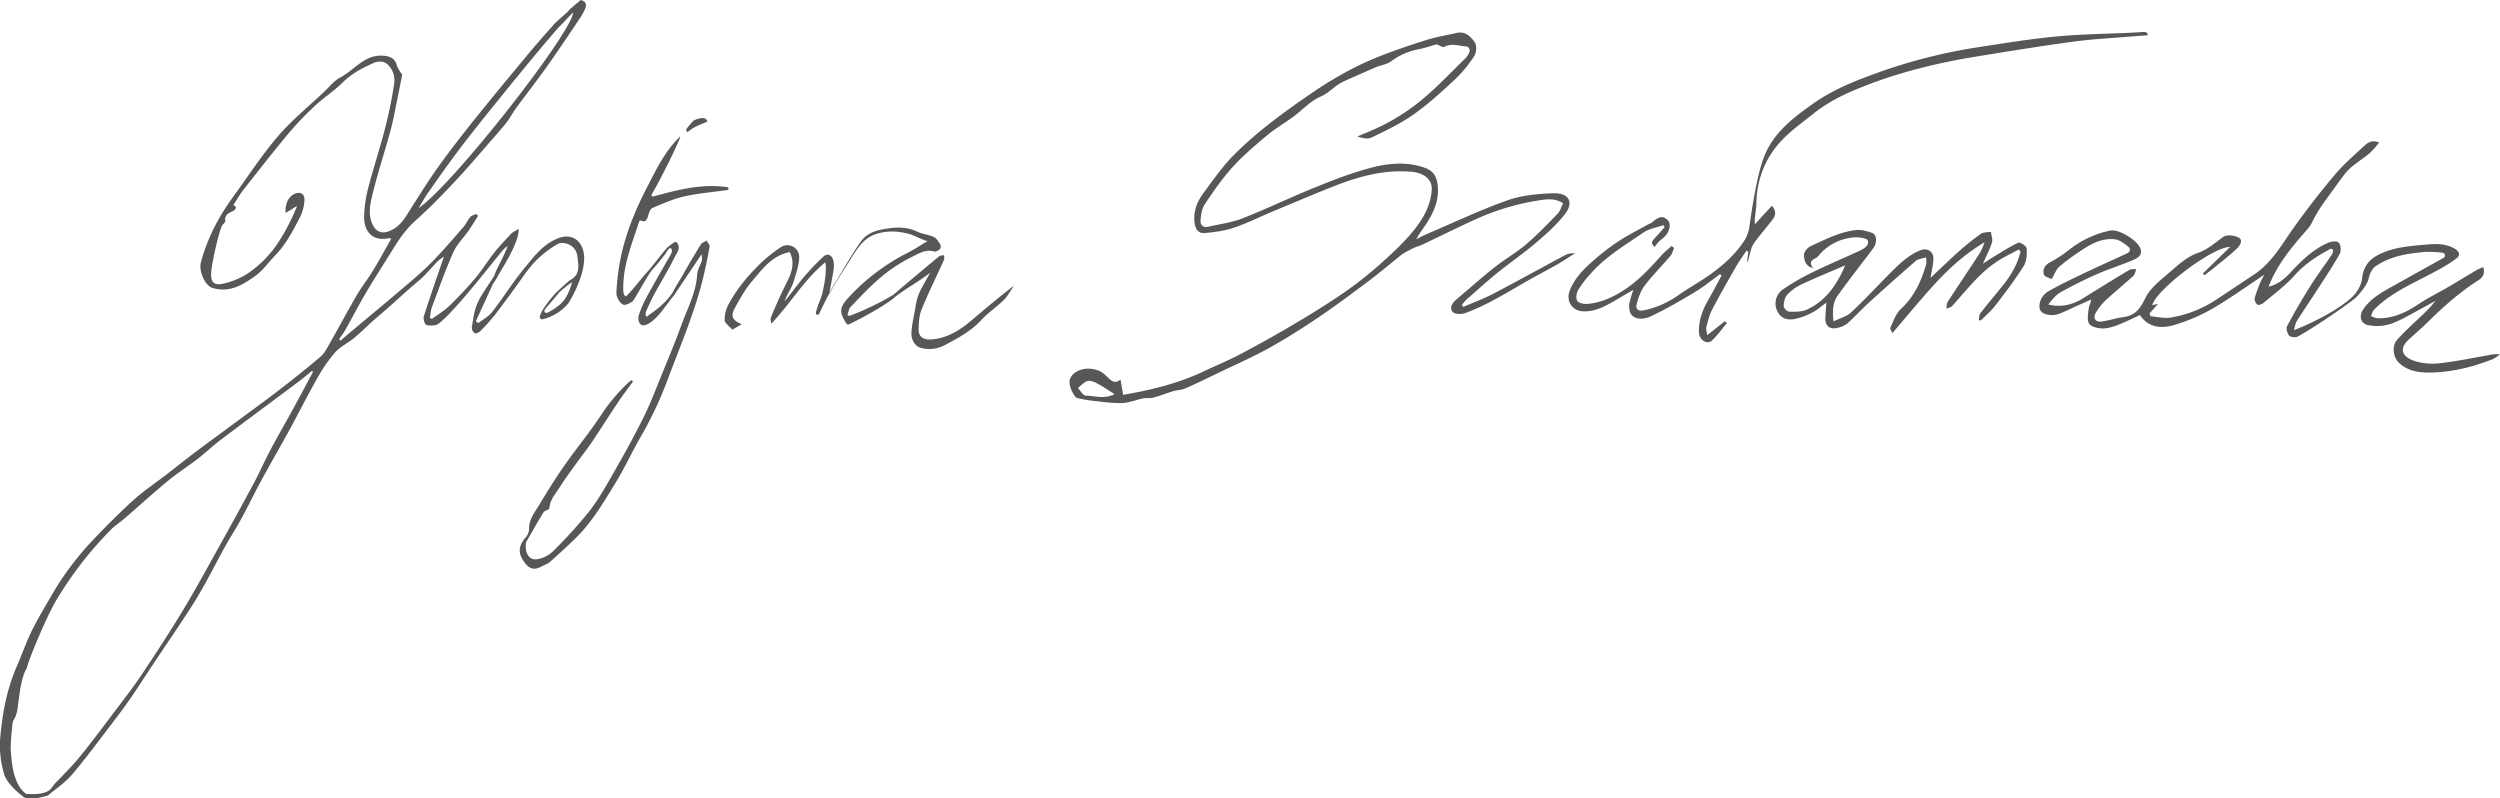<svg xmlns="http://www.w3.org/2000/svg" viewBox="0 0 1740.29 555.83"><defs><style>.cls-1{fill:#575757;}</style></defs><title>Zasób 1</title><g id="Warstwa_2" data-name="Warstwa 2"><g id="Warstwa_1-2" data-name="Warstwa 1"><path class="cls-1" d="M1732.58,247.18c-11.35,2-22.66,4.35-34.08,5.66a43.17,43.17,0,0,1-17.16-1.4c-7.9-2.43-12.48-7.73-4.63-15,4.73-4.38,9.64-8.57,14.22-13.09,10.6-10.47,21.76-20.25,34.35-28.29,3.12-2,4.64-4.54,3.45-9.07a32.07,32.07,0,0,0-4.23,1.73c-6.82,4-13.56,8.16-20.39,12.15s-14,7.47-20.56,11.86c-8.64,5.8-17.67,10-28.25,9.81-1.64,0-3.27-1-4.91-1.49.78-1.56,1.22-3.45,2.38-4.62,11.14-11.26,25.48-17.47,39.19-24.7,6.19-3.27,12.46-6.61,18-10.82,3.2-2.42,1.87-5.2-1.75-7.14-6.35-3.4-12.94-3.11-19.8-2.47-11.06,1-22,1.71-32.3,6.82-7.56,3.74-11,9-11.91,17.19-.4,3.65-3.12,9.51-8.06,13.58-11.85,10.17-30.66,18.68-39.34,21.92.86-2.77,1.07-4.74,2-6.24,5.16-8.1,10.56-16.05,15.77-24.12,4.92-7.63,10-15.2,14.36-23.15a9.66,9.66,0,0,0,.09-5.45,3.34,3.34,0,0,0-3.32-2.77,11.48,11.48,0,0,0-4.22.59c-11.17,4.55-19.42,12.88-27.51,21.51-3.92,4.18-8.43,7.88-14.77,9.38,5.6-14.55,14.75-25.85,24.32-36.89,2.12-2.45,4.48-4.86,5.87-7.74a99.54,99.54,0,0,1,9.81-16c3.93-5.38,7.74-10.84,11.76-16.15a39.32,39.32,0,0,1,6.07-6.61c4.07-3.39,8.57-6.26,12.64-9.67,2.3-1.93,4.08-4.48,6.51-7.2-4.89-2.25-7.94,0-10.43,2.29-7,6.48-14.33,12.79-20.46,20.07q-15.06,17.84-28.63,36.89c-8.32,11.69-15.21,24.45-27.66,32.62-8.72,5.73-17.35,11.59-26.09,17.3a80.7,80.7,0,0,1-32,12.61c-4.44.68-9.17-.52-13.78-.9l-.82-2,6-6.7-4.08,1c2.56-10.71,41.83-40.57,54.22-40.63l-19,18.54,1.13,1.21c2.42-1.88,4.87-3.72,7.24-5.66,5.18-4.26,10.54-8.34,15.37-13,1.93-1.85,4.57-5.68,1.11-7.58-2.88-1.58-8.22-2.15-10.58-.48-5.81,4.09-10.7,8.77-18,11.29-7,2.45-13.24,8-19.08,13.09-6.33,5.47-13.69,11-17.18,18.16-3.61,7.42-7.08,12.26-15.39,13.33-5.2.67-10.26,2.48-15.46,3.1-4,.47-5.8-2.6-3.71-6.09a38.73,38.73,0,0,1,6.69-8.52c6.35-5.9,13.1-11.37,19.5-17.22,1.15-1,1.37-3.11,2-4.7-1.61.15-3.52-.21-4.77.54-10.76,6.43-21.42,13-32.06,19.66-7.4,4.62-15.25,6.65-24.38,4.44,2.52-3.26,5.08-6.58,8.45-8.46,8.24-4.6,16.72-8.85,25.36-12.65,8.27-3.64,17-6.34,25.27-9.89,2.83-1.21,6.35-3,5.22-7.34-1.55-6-15.17-14.4-21.17-13.14a68.08,68.08,0,0,0-28.3,13.13,91.31,91.31,0,0,1-13.65,9c-3.81,2-5.27,5.07-4.27,8.45.49,1.68,4,2.46,5.4,3.21,2.1-3.55,3.12-6.64,5.22-8.52a131.45,131.45,0,0,1,13.31-10c7.72-5.33,15.8-10.27,25.61-9.15,3.22.37,6.37,2.94,9.12,5.07,1.75,1.36,1.76,3.54-.85,4.74-11,5.06-22,10-32.93,15.24-7.42,3.54-14.82,7.14-21.92,11.25-5.05,2.92-7.3,9.46-5.41,13.16,1.44,2.82,7.77,4.31,12.74,2.48,4.63-1.71,9-4,13.56-6,3-1.34,6-2.65,9-4-.13,2.56-1.42,4.11-1.59,5.79-.4,3.64-1.42,8,.1,10.82,1.17,2.19,5.76,3.34,8.9,3.48,3.55.15,7.32-.95,10.72-2.23,5.33-2,10.44-4.61,15.89-7.08,5.81,8.76,14.81,9.61,23.71,6.94A124,124,0,0,0,1539.89,215c12.19-7.06,23.65-15.37,36.43-23.81a49.13,49.13,0,0,0-2.59,4.78,94,94,0,0,0-4.21,11.55c-.34,1.35.73,3.64,1.9,4.57.69.55,3.18-.32,4.27-1.24,7.33-6.2,15.2-12,21.53-19.08,6.88-7.72,15-13.13,24.87-18.42a1.4,1.4,0,0,1,2,1.55,6.9,6.9,0,0,1-.86,2.36c-5,7.38-10.33,14.5-15.06,22q-8.54,13.57-16.09,27.74c-.84,1.58.08,5,1.38,6.54,1,1.16,4.31,1.61,5.83.84,6.85-3.43,30.94-19.39,39.84-26.52,2.21-2,8.66-8.79,9.79-14.21.63-3,2.36-6.63,4.75-8.28,10.32-7.11,22.43-9,34.61-10a71.1,71.1,0,0,1,12,.58,1.89,1.89,0,0,1,.74,3.53l-36.3,20.25c-7.38,4.12-14.71,8.32-19.61,15.55-3.13,4.62-2,10,3.42,11.05a31.51,31.51,0,0,0,16.22-1.05c8.06-3,15.48-7.72,23.16-11.75,2.5-1.31,4.93-2.73,7.4-4.11-3.51,4.74-7.69,8.49-11.74,12.37-5.1,4.88-10.37,9.61-15,14.87-3.71,4.16-2.56,12,1,15.5,6.18,6.22,14.2,7.26,22,7.18,15-.15,29.42-3.79,43.38-9.2,1.95-.76,3.61-2.26,5.41-3.42A22.69,22.69,0,0,0,1732.58,247.18Z"/><path class="cls-1" d="M1404.94,168.94c-6.32,3-12.21,6.88-18.22,10.5-1.85,1.11-3.62,2.35-6.4,4.17,2.55-5.82,4.9-10.19,6.32-14.84.67-2.19-.45-4.93-.75-7.42-2.35.43-5.18.19-7,1.43a166.68,166.68,0,0,0-15.11,12.06c-6.73,6-13.17,12.28-19.91,18.59.73-4.55,1.8-8.71,2-12.9.23-5.59-4.28-8.29-9.37-6.19-8.5,3.51-14.83,9.84-21.14,16.17-8.93,9-17.5,18.31-26.74,26.94-3.06,2.86-7.72,4-12.28,6.26-.79-7-.64-13.05,3-18.06,7.93-11.05,16.3-21.79,24.53-32.62,2.87-3.78,2.85-9.59-.63-10.87s-7.79-2.46-11.52-2c-11.23,1.35-21.27,6.59-31.4,11.24-2.12,1-4.69,4.12-4.56,6.1.22,3.29.56,7.65,6.37,9.18-4.26-6,1.64-6,3.53-8.33a35.23,35.23,0,0,1,23.83-13c3.58-.45,10,.27,10.65,2,1.35,3.92-3.23,6.11-6.68,7.69-10.81,5-21.8,9.61-32.47,14.86a157.24,157.24,0,0,0-20,11.66,11.92,11.92,0,0,0-3.94,14.68c2,4.63,6,7,12.35,5.81a46.89,46.89,0,0,0,12.38-4.61c3.11-1.56,5.77-4,9.59-6.76-.31,4.34-.53,7.29-.7,10.25-.33,5.91,2.85,8.69,8.64,7.25a16,16,0,0,0,6.65-3c5.18-4.63,9.86-9.83,15-14.51q16.13-14.69,32.59-29c1.66-1.43,4.41-1.59,7.27-2.54,0,2.23.36,3.62,0,4.82-3.39,11.85-8.35,22.66-17.76,31.32-3.46,3.19-5,8.49-7.22,12.93-.28.56.66,1.73,1.48,3.69,10.27-12,19.8-23.65,30-34.74s21.19-20.77,34.1-28.48a35,35,0,0,1-4,8.64c-7.15,11-14.49,21.82-21.6,32.82-.82,1.26-.64,3.17-.92,4.78,1.43-.68,3.24-1,4.23-2.1,10.16-11.21,19.3-23.46,32.39-31.64,4.43-2.77,9.19-5,13.79-7.51l1.19,1.42c-2,8.54-6.22,16-11.71,22.88s-11,13.36-16.31,20.2c-.87,1.12-.66,3.08-1,4.65l1.37.32c3.46-3.53,7.31-6.75,10.3-10.64,6.83-8.9,13.63-17.87,19.6-27.34,2.07-3.29,2.29-8.19,2-12.28C1410.77,171.38,1406.13,168.38,1404.94,168.94Zm-147.29,46.61c-3.56,1.61-8.07,1.5-12.13,1.4-1.4,0-3.9-2.47-3.87-3.76.06-2.75.72-6.13,2.47-8A32.07,32.07,0,0,1,1254,198c10-4.7,20.3-8.89,30.48-13.29C1278.69,198.3,1270.86,209.59,1257.65,215.55Z"/><path class="cls-1" d="M480,90.89c2.79-2.67,12.38-6.18,12.38-6.18s-.17-5.15-9.6-.78c-.52.24-5,5.85-5,5.85S477.25,93.56,480,90.89Z"/><path class="cls-1" d="M1089.63,177.53c-16.61,8.87-33.06,18-49.75,26.76-6.86,3.58-14.19,6.27-21.3,9.36l-.87-1.53a37.47,37.47,0,0,1,3.17-3.59c7.08-6.23,14.05-12.59,21.38-18.53,8.82-7.14,18.23-13.55,26.85-20.91,7.26-6.2,14.6-12.66,20.37-20.18,6.43-8.39,2.39-14.76-8.3-14.38s-21.93,1.39-31.92,4.95c-19.35,6.89-38,15.74-56.92,23.82-2.23.95-4.32,2.22-6.47,3.33,2.09-4.2,4.84-7.48,7.13-11,5.55-8.67,9.41-17.66,7.5-28.54-1-5.56-3.79-8.52-8.58-10.25-12.51-4.52-25.33-3.26-37.6-.05-13.16,3.45-26,8.44-38.62,13.55-17,6.85-33.5,14.86-50.54,21.56-7.66,3-16.09,4.11-24.2,5.94-3.75.85-5.53-1.56-5.23-4.71.35-3.67.85-7.84,2.82-10.76,6-9,12.21-18,19.45-26s15.64-15.13,24-22.11c5.72-4.8,12.29-8.58,18.31-13,6.35-4.69,11.9-11,18.93-14,6.14-2.64,10-7.73,15.73-10.39,5.11-2.39,10.31-4.6,15.48-6.88,2.11-.93,4.24-1.85,6.36-2.77,3.81-1.86,8.49-2.18,11.61-4.55a45.54,45.54,0,0,1,19.2-8.39c4.57-.92,9-2.46,12.4-3.41,2.38.86,4.38,2.31,5.31,1.8,5.36-2.95,10.66-.56,16-.25.69,0,2,2.17,1.75,3a11.68,11.68,0,0,1-2.84,5c-9.54,9.37-18.8,19.08-28.94,27.76a144.59,144.59,0,0,1-36.47,22.63c-3.32,1.44-6.67,2.81-10,4.2,3.46,1.06,7.19,2.06,9.81.78,10-4.87,20.19-9.66,29.23-16,10.2-7.17,19.52-15.7,28.68-24.23a89.71,89.71,0,0,0,13.72-16.56c1.56-2.38,1.85-7.44.33-9.57-2.72-3.8-6.47-7.89-12.43-6.53-7.21,1.64-14.58,2.81-21.6,5.05-12,3.82-24,7.84-35.68,12.65-16.33,6.74-31.5,15.68-46.07,25.74-18.73,12.93-37.07,26.37-53,42.69-7.41,7.61-13.5,16.54-19.9,25.1-4.53,6.07-7.32,12.85-6.38,20.75.51,4.33,2.47,7.74,6.93,7.35,6.75-.58,13.67-1.45,20.06-3.59,9.1-3,17.76-7.39,26.65-11.1,13.81-5.77,27.58-11.61,41.47-17.16,17.92-7.16,36.2-12.54,55.91-10.81,8.71.76,14.53,5.35,14.09,12.5-.71,11.57-6.6,21.2-13.65,29.66s-15.25,15.89-23.47,23.18A254,254,0,0,1,935.09,204c-11.18,7.69-22.76,14.82-34.45,21.73Q882,236.78,862.72,246.9c-7.88,4.18-16.21,7.52-24.27,11.37-18,8.58-37.08,13.25-56.61,16.57-.62-3.56-1.19-6.87-1.84-10.63-3.27,2.82-5.78,1.53-8.39-1.07-2.11-2.09-4.49-4.36-7.18-5.29-5.37-1.87-11-1.78-16,1.47a9.4,9.4,0,0,0-3.71,5c-1.24,4.74,3.57,12.33,4.8,12.63a78,78,0,0,0,9.68,1.86c7.21.79,14.46,1.93,21.67,1.77,5-.11,9.92-2.27,14.92-3.26,2.34-.46,4.9.07,7.17-.55,4.68-1.27,9.2-3.11,13.86-4.5,2.68-.8,5.68-.72,8.19-1.82,7.93-3.49,15.71-7.31,23.51-11.08,11.85-5.72,23.93-11,35.42-17.4,11.76-6.53,23.14-13.82,34.3-21.36,11.62-7.85,22.89-16.26,34.11-24.68,7.64-5.73,14.94-11.91,22.77-18.19,1.57-1.39,7.41-4.46,10.44-5.76,1.21-.52,2.55-.74,3.74-1.3,12.49-5.93,24.88-12.08,37.46-17.82a167.79,167.79,0,0,1,43.53-13.21c5.47-.86,11.83-2.11,17.8,1.86-1.32,2.62-2,5.4-3.73,7.18-7.16,7.37-14.3,14.84-22.11,21.48-6.83,5.81-14.78,10.28-21.82,15.87-9.18,7.28-17.92,15.11-26.89,22.65-2.86,2.41-4.73,5.95-2.22,8.53,1.58,1.63,6.21,1.66,8.83.68a164.73,164.73,0,0,0,20.07-9.26c8.7-4.64,17.12-9.81,25.72-14.65,6.12-3.45,12.38-6.63,18.47-10.13,4.08-2.34,8-5,11.95-7.54A12.84,12.84,0,0,0,1089.63,177.53ZM755.85,275.4c-1.89,0-3.69-3.4-5.53-5.24,2.23-1.72,4.25-4.24,6.76-4.92,2-.55,4.89.72,7,1.84,3.8,2,7.34,4.49,11.78,7.28C768.73,278,762.17,275.57,755.85,275.4Z"/><path class="cls-1" d="M1221.64,156.14c-.07-.68-.11-1.52-.14-2.41.29-5.13,1.11-9.21,1.11-10.73,0-16.26,5.25-31,15.62-43,7-8.13,16.13-14.47,24.6-21.24,10.29-8.23,22.07-13.74,34.3-18.58,25.33-10,51.6-16.41,78.39-20.78,22.63-3.69,45.27-7.38,68-10.43,13.75-1.85,27.65-2.51,41.49-3.68,3.3-.28,6.62-.48,9.92-.71l.09-1.43a6.21,6.21,0,0,0-2.2-.9c-2.77.05-5.54.33-8.31.47-17.7.84-35.45,1-53.07,2.67s-35,4.49-52.36,7.17a374.72,374.72,0,0,0-68.38,16.77c-17.1,6.05-33.9,12.39-48.82,23-14,9.93-27.45,20.17-34,37.09-4.86,12.52-8.49,36.87-10.33,50a31.07,31.07,0,0,1-2.71,7.2c-6.44,10.1-15.26,18.1-25,24.92-7,4.87-14.45,9.05-21.44,13.9a64.3,64.3,0,0,1-24,10.56c-4,.82-6.13-.76-5-4.66,1.24-4.41,2.82-9.09,5.56-12.65,5.53-7.21,12-13.67,17.91-20.6,1.26-1.48,1.67-3.67,2.47-5.53l-1.77-1.27c-2.36,2.15-4.92,4.12-7,6.48-8.39,9.35-16.85,18.54-27.75,25.2-7.43,4.54-15.21,7.92-23.88,8.59-2.38.18-5.94-.56-7-2.17s-.56-5.29.58-7.33a68.57,68.57,0,0,1,8-10.7c10.52-12.3,24.36-20.49,37.48-29.47,4-2.71,9.23-3.49,13.9-5.16l.88,1.37c-2.27,2.56-4.47,5.17-6.82,7.65-2.52,2.66-2.62,3.45-.25,6.19,1.06-1.27,2-2.62,3.18-3.79s2.54-2.13,3.75-3.25c3.61-3.34,4.8-9.12,2.4-11.52-3.34-3.34-6-2.94-11,1.44a16.51,16.51,0,0,1-3,1.51c-6.59,3.69-13.37,7.09-19.69,11.2a151.17,151.17,0,0,0-17.2,13c-7.08,6.23-14,12.72-17.48,21.93-2.72,7.25,1.8,14,9.51,14.28,8.44.26,15.43-3.66,22.38-7.72,3.86-2.26,7.73-4.5,12.43-7.24a91,91,0,0,0-2.76,9.29,13.19,13.19,0,0,0,.32,5.62c1.5,5.62,8.4,6.35,14.42,3.56,10.66-4.94,20.86-10.93,31-17,6.06-3.63,11.56-8.21,17.31-12.37l1.14.89c-3,5.47-5.76,11-8.91,16.4-4.27,7.28-7.19,14.9-6.82,23.46.22,5,5.68,8.52,8.93,5.52,3.92-3.63,7-8.12,10.5-12.23l-1.38-1.34-12.28,9.72c-.3-2.35-1-4.16-.62-5.68,1.07-4.14,2.1-8.43,4.06-12.18,5.29-10.13,11-20.05,16.68-30,2.16-3.76,4.76-7.27,7.15-10.89l1.3.58c-.3,2.55-.59,5.1-.89,7.66,1.19-1.58,1.23-3.34,1.69-5,.81-2.83,1.32-6,3-8.28,4.1-5.78,8.86-11.09,13.15-16.74,2.11-2.79,2.63-5.9-.47-9.53C1229.22,147.7,1225.46,151.89,1221.64,156.14Z"/><path class="cls-1" d="M648.2,236.29c-5.25.36-8.87-1.83-8.75-7,.11-4.67.38-9.68,2.11-13.91,4.76-11.63,10.35-22.91,15.51-34.37.43-1,.12-2.25.16-3.38-1.17.24-2.65.12-3.47.79-8.17,6.69-16.2,13.55-24.33,20.29-4.7,3.9-4.17,3.88-8.17,6.88h0a192.21,192.21,0,0,1-29.74,14.24,1.1,1.1,0,0,1-1.38-1.46c.64-1.61.87-3.62,2-4.77,6.77-6.94,13.34-14.17,20.76-20.36a106.37,106.37,0,0,1,21.38-14.14c4.77-2.31,9.9-5.91,16.15-4,1.09.34,3-.88,4-1.89.57-.56.54-2.46,0-3.27-1.22-1.89-2.57-4.19-4.45-5-3.64-1.66-7.9-2-11.51-3.69-6.38-3-12.74-3.28-19.62-2.32-6.53.9-12.86,2.1-17.59,6.82s-21.46,34.13-24,37.89c1-4,2.86-14.59,3.07-16.14a20.32,20.32,0,0,0,0-5c-.52-4.52-4-6.71-6.88-4.08a155.1,155.1,0,0,0-13.09,13.55c-4.95,5.68-9.29,11.91-14.1,17.72,1.3-4.58,4.58-8.55,6-13.1,1.73-5.59,3.74-11.3,4.08-17.05A8.26,8.26,0,0,0,543.65,172,100.32,100.32,0,0,0,529.76,183c-8.9,8.64-16.9,18.13-22.76,29.12a22.67,22.67,0,0,0-2.57,10.78c.05,2,3,3.87,5.31,6.59l6.56-3.77c-6.52-2.76-7.85-5.79-4.87-11.13,3.54-6.35,7.06-12.9,11.73-18.4,7.27-8.56,14-18.24,26.56-20.72,4.23,8.48.75,15.68-3,23.08s-6.88,14.79-10.06,22.3c-.53,1.26.1,3,.2,4.53,13.29-13.92,22.74-30.52,37.65-42.82,1.41,5.57-1.42,22-4,27.23a46.83,46.83,0,0,0-2.57,8,.93.93,0,0,0,.6,1.15l.42.14a1,1,0,0,0,1.15-.47c2.36-4.77,4.55-9.65,7.21-14.25,4.16-7.21,8.55-14.29,13.1-21.26,4.86-7.46,9.15-16.13,17.87-19.61,7.32-2.92,15.59-2.87,23-1,5,1,9.34,4.06,14.4,5.39-5.24,3.07-9.7,6-14.44,8.4a144.13,144.13,0,0,0-39.35,29.52c-7.49,7.82-8.24,10.93-2.67,19.48a1.34,1.34,0,0,0,1.65.49c7.62-3.36,27.61-14.48,32.41-19.28,10.37-7.71,12.71-8.05,24.17-16.57-3.2,5.94-6.06,10.33-8,15.1-1.55,3.87-2.05,8.18-2.82,12.32-.89,4.78-2,9.59-2.18,14.42s2.46,9.32,6.77,10.49A22.91,22.91,0,0,0,658,240.08c9.16-4.89,18.23-9.75,25.44-17.63,4.57-5,10.45-8.77,15.26-13.57,2.85-2.84,4.76-6.61,7.09-10-10,7.7-19.56,15.68-29,23.74C668.42,229.72,659.59,235.5,648.2,236.29Z"/><path class="cls-1" d="M487.88,170.14c-4.34,7-8.52,14.08-12.56,21.24-2,3.5-5.31,8.56-7.06,12.18-6,9-13.75,13.58-18.33,17.06a5.39,5.39,0,0,1,0-4.35c1.82-4,3.65-8,5.72-11.81,3.2-5.92,6.64-11.7,9.9-17.59,2-3.65,3.82-7.44,5.88-11.07,1.59-2.81,1.51-5.62-.9-7.43-.58-.43-5.28,3.19-6.28,4.19-4.59,5.33-8.41,10.67-13,16-3.21,3.21-11.75,14.51-15.53,17.79a2.17,2.17,0,0,1-1-.79,6.79,6.79,0,0,1-.82-2.76c-.68-17.15,5.88-32.6,11-48.55a1,1,0,0,1,1.41-.63c3.61,1.5,4.21-1.27,5.06-4.12.52-1.75,1.43-4.17,2.8-4.74,7.22-3,14.46-6.29,22-8,9.83-2.21,20-3,30-4.47h0a1,1,0,0,0,0-2c-17.67-2.62-34.36,1.87-51.25,6.42a1,1,0,0,1-1.16-1.53c8.71-15,21.37-41.76,19.62-40.09-10.48,10-16.54,22.9-23,35.36-7.59,14.6-13.94,29.91-17.65,46a158.73,158.73,0,0,0-3.65,27.12c-.15,2.86,2,7.42,5.06,8.61,1.05.41,5-1.09,6.72-3,1.33-1.55,10.89-19.11,13.33-21.55,1-.92,6.22-7.25,8.64-10.43,1.06-1.39,1.36-2.57,3.36-4.57,2.52.61,1.67,3.09-.06,6-5.2,8.83-10.3,17.74-15.18,26.75a76.64,76.64,0,0,0-6.15,13.73c-1.34,4.34.78,7.8,3.52,7.35,7.92-1.3,16.27-15.73,20.87-20.84,5.51-8.29,12.94-19.24,19.22-28.69.1,2.23.45,3.43.15,4.42-1,3.27-3.05,6.41-3.24,9.69-.75,12.38-6.52,23.1-10.65,34.35-4,11-8.44,21.81-12.88,32.63-4.52,11-8.67,22.26-14,32.92-6.74,13.59-14.17,26.86-21.7,40-4.92,8.62-9.91,17.34-16,25.11a312.38,312.38,0,0,1-24.71,27.27,20.55,20.55,0,0,1-11.78,6,6.12,6.12,0,0,1-5.92-2.58c-1.47-2.2-1.89-4.53-1.59-9.08,4.45-7.71,8.19-14.47,12.25-21,.82-1.33,4-1.85,4.09-2.88.44-6.11,4.5-10.29,7.46-15,3.78-6,8.06-11.67,12.19-17.43,3.19-4.45,6.66-8.72,9.71-13.26,6.35-9.46,12.43-19.1,18.77-28.56,3.2-4.78,6.73-9.35,10.12-14l-1.14-.89c-.73.58-1.51,1.12-2.19,1.76a123.63,123.63,0,0,0-18.77,22.29c-8.16,12.4-17.68,23.89-26.2,36.07-6.15,8.8-11.77,18-17.33,27.18-3.06,5.07-6.95,9.84-6.74,16.43A9.41,9.41,0,0,1,366,374c-5.89,6.88-5.27,12-.1,18.46,3,3.77,6.38,4.34,10.48,2.15,2.15-1.15,4.65-1.87,6.42-3.43q9.18-8.06,17.93-16.6c11.62-11.34,19.7-25.31,28.08-39,6.13-10,11-20.76,16.86-30.91a264.2,264.2,0,0,0,19-40.17c8.82-23.62,18.9-46.79,24.86-71.4q2.56-10.62,4.44-21.4c.22-1.26-1.35-2.83-2.09-4.26C490.47,168.37,488.64,168.92,487.88,170.14Z"/><path class="cls-1" d="M388.48,169.71a7.14,7.14,0,0,1,4-.47,10.3,10.3,0,0,1,9.44,9.27c.66,5.59,2.38,12.34-4.63,16.22-1.84,1-8.42,7.42-10,8.82-2,2-10.11,11.24-11.5,16.64a1.68,1.68,0,0,0,2,2.05,33.62,33.62,0,0,0,17.51-10.68c1-1,14.19-22.87,10.79-36.71-2-8.29-8.8-12.16-17-9.2-10.68,3.87-17.3,12.82-24.08,21.07-8,9.76-14.76,20.56-22.51,30.56-2.42,3.12-6.31,5.1-9.52,7.61l-1.74-1.28c3.88-8.45,7.8-16.88,11.61-25.37.71-1.59,2.93-4,3.41-5.68,3.87-6.76,14.93-23.3,14.85-33.28-2.53,1.61-4.18,2.26-5.29,3.43-4.08,4.33-8.21,8.65-11.9,13.31-4.54,5.73-8.34,12.06-13.05,17.63A265.09,265.09,0,0,1,312.69,213c-3.56,3.44-7.94,6-12,9l-1.43-.64c.41-2.39.45-4.92,1.28-7.15,4.83-12.92,9.41-26,15-38.56,2.48-5.59,7.21-10.17,10.78-15.3,2.3-3.29,4.36-6.74,6.52-10.13l-1.44-1.26c-1.36.67-3.11,1-4,2.08-1.88,2.22-3.05,5.05-5,7.23-7.38,8.42-14.64,17-22.53,24.92-6.91,6.94-14.49,13.23-22,19.59-12.11,10.31-24.37,20.43-36.56,30.65-1.42,1.19-2.79,2.46-4.18,3.69l-1.07-1c1.5-2.24,3.17-4.39,4.49-6.74,4.89-8.68,9.45-17.55,14.53-26.12,6.24-10.51,12.89-20.78,19.33-31.17,4.27-6.89,8.93-13.28,15.12-18.8,9.52-8.49,18.47-17.68,27.2-27,9.46-10.12,18.41-20.73,27.54-31.16,3.05-3.48,6.13-7,8.93-10.64,2.25-3,3.93-6.36,6.14-9.36,6.79-9.24,13.9-18.26,20.54-27.61C387.86,36.35,395.42,25,403,13.74a45.58,45.58,0,0,0,4.29-7.6c1.1-2.58,1-5.12-3-6.14-2.92,2.53-6.27,5-9.05,8s-8,6.71-10.58,10.08c-5.76,6.33-13,14.73-18.43,21.31C354.54,53.5,342.76,67.63,331.24,82c-8.68,10.81-17.22,21.75-25.33,33-6.78,9.39-12.93,19.24-19.17,29-4.08,6.38-7.34,13.19-15,16.58-5.67,2.52-9.94,1-12.49-4.51-2.92-6.33-1.8-12.83-.44-18.66,3.64-15.63,8.79-30.89,13-46.41,2.23-8.31,3.67-16.82,5.43-25.25.95-4.54,1.82-9.09,2.73-13.7-1.05-1.8-2.95-4-3.65-6.47-1.43-5.09-4.89-6.45-9.57-6.8-13-1-20,10-29.93,15.18-4.34,2.27-7.63,6.59-11.31,10.07C214.67,74.24,203,83.74,193.35,95c-11.16,13-20.51,27.57-30.66,41.45-10.32,14.11-18.35,29.26-22.88,46.32-1.48,5.58,2.6,16,8.07,17.65,12,3.65,21.33-2.2,30.12-8.58,5.18-3.76,9-9.36,13.53-14,7.78-8,12.75-17.81,17.75-27.55A29.35,29.35,0,0,0,211.92,139c.21-3.16-2-5.48-5.48-4.53-5.2,1.44-8.14,6.83-7.63,13.77l8-4.89a141,141,0,0,1-12.72,24.85,77,77,0,0,1-21.9,22.32,51.18,51.18,0,0,1-17.51,7.06c-5.89,1.17-8-1.46-7.69-7.54.45-7.58,6-31.39,7.93-33.47.75-.82,2-1.89,1.86-2.71-.5-4.05,2.07-5.38,5.06-6.8,2.4-1.14,3.51-2.88.65-4.36,2.34-3.57,4.42-7.29,7-10.61,10.24-13,20.44-26.14,31.07-38.87a220.44,220.44,0,0,1,18.71-19.59c6.17-5.77,13.46-10.38,19.42-16.33,6.38-6.36,14.07-10.22,22-13.73,2.28-1,6.29-.92,8.13.48a14.87,14.87,0,0,1,5.58,14,304.57,304.57,0,0,1-6.4,31.5c-3.56,13.85-8.09,27.44-11.67,41.28a85.54,85.54,0,0,0-2.85,19.85c-.18,11.81,7.19,17.63,17.76,15,.19,0,.5.34,1,.69-4.21,7.4-8.27,14.92-12.71,22.21-3.48,5.72-7.72,11-11.09,16.75-6.5,11.14-12.55,22.55-18.93,33.76-1.85,3.25-3.65,6.84-6.4,9.19-9.56,8.16-19.41,16-29.38,23.65-11.14,8.54-22.53,16.75-33.81,25.1-7.93,5.86-15.93,11.64-23.8,17.59-7,5.33-14,10.85-20.95,16.25-7.54,5.82-15.56,11.1-22.55,17.51C82,358,71.89,368.27,62.06,378.74a205.78,205.78,0,0,0-16.6,20.7c-4.38,6.07-8.16,12.6-11.93,19.08-4.18,7.16-8.4,14.34-12,21.82-3.71,7.79-6.52,16-10,23.92-6.94,16-10,32.89-11.43,50.19a68,68,0,0,0,2.86,24.64c2.2,7.47,13.2,15.47,13.2,15.47,3,3,16.36-.16,17.41-1,5.73-4.73,12.07-9,16.8-14.6,10.12-12,19.41-24.7,29-37.18,4.12-5.39,8.17-10.85,12-16.44,5.3-7.74,10.34-15.66,15.55-23.47,7.88-11.81,15.89-23.53,23.68-35.41q5.91-9,11.19-18.41c5.07-9,9.76-18.32,14.8-27.39,3.71-6.68,7.88-13.09,11.53-19.8,4.82-8.85,9.18-17.95,14-26.8,6.42-11.81,13.18-23.44,19.63-35.24s12.42-23.78,19.05-35.42a105,105,0,0,1,12.5-18.1c3.7-4.14,9.17-6.63,13.51-10.27,5.45-4.57,10.38-9.76,15.85-14.31,9.78-8.14,18.9-17,28.69-25.17,4.93-4.1,9-9.27,13.5-13.87a32.78,32.78,0,0,1,4.16-3c-4.87,14.31-9.64,27.89-14,41.61-.55,1.73.76,5.72,1.81,5.95,2.66.59,6.38.61,8.37-.89,4.47-3.37,8.31-7.64,12.1-11.81,5-5.47,9.72-11.14,14.43-16.84,6.12-7.41,12.07-14.94,18.15-22.38a34.88,34.88,0,0,1,3.46-3.12c-1,4.37-8.38,17.21-9.14,20.43-3.56,6.23-9.23,13.29-12,19.85-2.18,5.13-2.85,11-3.77,16.53a4.79,4.79,0,0,0,2.19,4c.92.42,3-.73,4-1.76a127,127,0,0,0,10.21-11.43q10.53-13.85,20.58-28.07A71,71,0,0,1,388.48,169.71Zm2.77,40.85a35.92,35.92,0,0,1-10,7c-.95.68-3,0-2-2,1.61-2.33,8.39-9.67,10-12,1-1,7.16-6.24,9-7C396.09,203.75,393.9,207.82,391.25,210.56Zm-92.8-77.07c7.45-10.55,14.86-21.14,22.69-31.4C330.52,89.81,340.26,77.8,350,65.76c8.24-10.23,16.62-20.34,25-30.46,4.46-5.39,9.3-10.88,13.8-16.24,2.14-1.77,8-8.51,10.17-10.32-1.15,14.45-83.36,119.54-107.55,136.13C293.72,141.06,295.88,137.13,298.45,133.49Zm-80.7,125.63c-4.35,8.17-8.69,16.35-13.13,24.47-5.41,9.87-11.05,19.61-16.33,29.55-4.11,7.74-7.63,15.81-11.76,23.54-7.49,14-15.16,27.94-22.9,41.82-8.58,15.39-17,30.9-26.07,46-9.3,15.41-19.17,30.49-29.17,45.47-5.77,8.65-12.22,16.86-18.49,25.17-8,10.58-15.89,21.25-24.27,31.52-5.44,6.66-11.58,12.76-17.57,19-2.83,2.95-2.81,8-19.81,7-10-7-10.16-25.26-10.81-30.69-.19-5.31,1.38-21.48,1.81-20.31,3.51-5.42,3-11,4-16,1.41-13,4.7-20.26,5.36-20.16.32-4,13.5-35.81,20.48-47.51a256.93,256.93,0,0,1,37.56-48.72c2.95-3.13,6.72-5.47,10-8.31,10.12-8.75,20-17.77,30.34-26.29,6.64-5.48,14-10.13,20.78-15.39,5.36-4.13,10.25-8.86,15.65-12.94,17.89-13.5,35.92-26.8,53.86-40.23,3.39-2.54,6.62-5.3,10-8C217.55,258.61,217.83,259,217.75,259.12Z"/></g></g></svg>